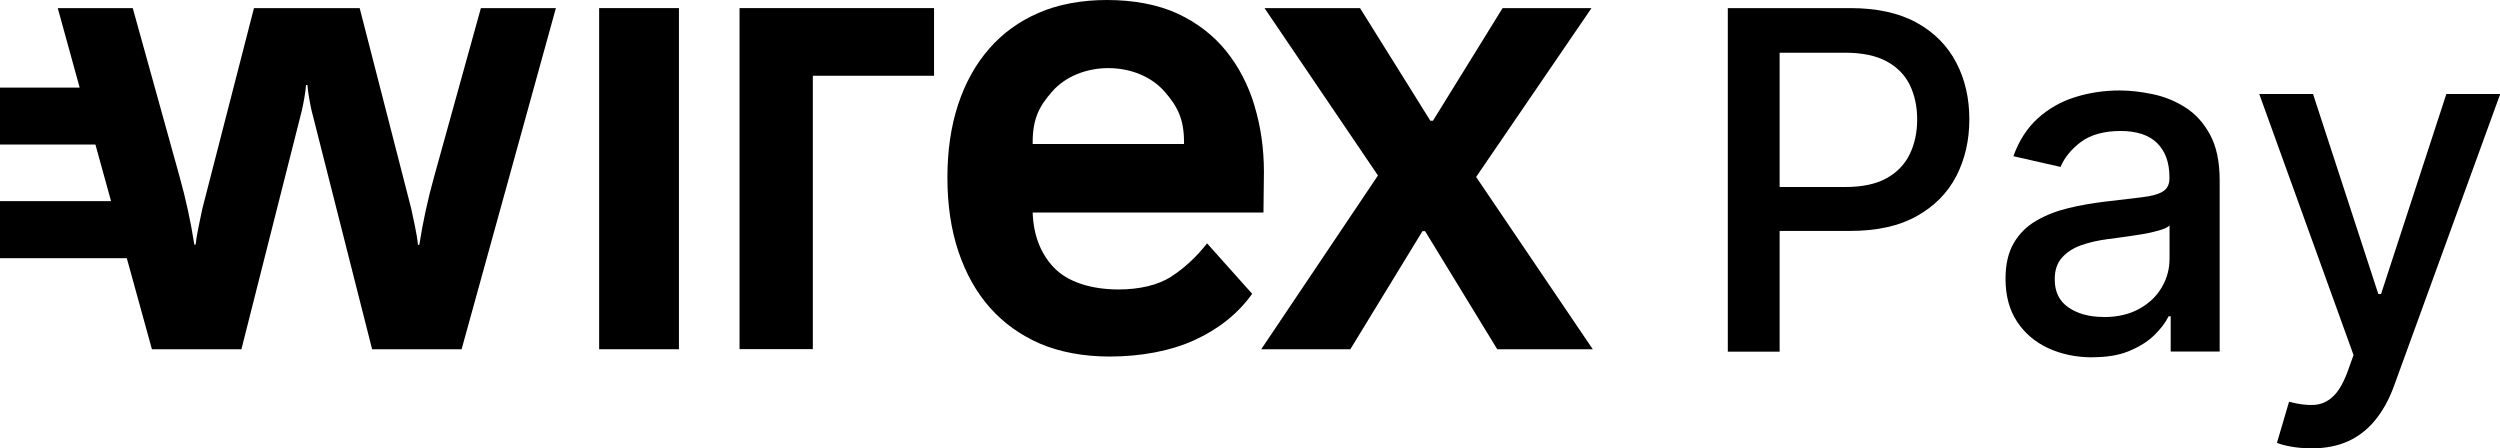 <svg width="290" height="52" viewBox="0 0 290 52" fill="none" xmlns="http://www.w3.org/2000/svg">
<g clip-path="url(#clip0_606_193)">
<path d="M55.783 0.94L50.342 20.554C49.627 23.121 49.057 25.729 48.647 28.362C48.647 28.376 48.647 28.389 48.647 28.402H48.488C48.329 26.933 47.958 25.464 47.707 24.22L41.722 0.94H29.461L23.476 24.193C23.238 25.438 22.854 26.907 22.695 28.376H22.536C22.536 28.376 22.536 28.349 22.536 28.336C22.125 25.702 21.556 23.095 20.841 20.527L15.399 0.94H6.7L9.242 10.164H0V16.769H11.069L12.883 23.333H0V29.951H14.71L17.623 40.512H28.004L35.022 12.785C35.247 11.766 35.446 10.641 35.499 9.86H35.657C35.724 10.628 35.909 11.766 36.134 12.785L43.165 40.512H53.546L64.483 0.94H55.797H55.783Z" fill="black"/>
<path d="M78.756 0.94H69.501V40.512H78.756V0.94Z" fill="black"/>
<path d="M85.787 0.94V40.499H94.288V8.788H108.349V0.94H85.787Z" fill="black"/>
<path d="M145.516 12.229C144.788 9.834 143.689 7.729 142.219 5.903C140.75 4.09 138.883 2.647 136.619 1.588C134.341 0.529 131.481 0 128.409 0C125.536 0 122.769 0.49 120.505 1.482C118.227 2.462 116.307 3.851 114.745 5.651C113.182 7.438 111.977 9.595 111.143 12.123C110.309 14.651 109.899 17.47 109.899 20.607C109.899 23.743 110.322 26.655 111.183 29.196C112.044 31.751 113.262 33.921 114.851 35.708C116.44 37.495 118.386 38.884 120.677 39.877C122.967 40.856 125.774 41.359 128.701 41.359C132.382 41.359 135.811 40.711 138.618 39.427C141.425 38.13 143.623 36.356 145.252 34.08L140.021 28.23C138.803 29.779 137.439 31.062 135.89 32.068C134.354 33.074 132.183 33.577 129.76 33.577C126.582 33.577 123.815 32.717 122.199 30.983C120.69 29.368 119.882 27.264 119.79 24.657H146.562L146.615 19.945C146.615 17.219 146.245 14.664 145.516 12.255V12.229ZM137.334 16.703H119.79V16.504C119.79 13.778 120.544 12.322 122.067 10.601C123.576 8.881 125.999 7.901 128.568 7.901C131.137 7.901 133.56 8.881 135.069 10.601C136.579 12.322 137.347 13.778 137.347 16.504V16.703H137.334Z" fill="black"/>
<path d="M146.311 40.499L159.843 20.355L146.682 0.94H157.764L165.92 14.002H166.225L174.302 0.94H184.616L171.23 20.527L184.762 40.512H173.68L165.311 26.814H165.007L156.639 40.512H146.324L146.311 40.499Z" fill="black"/>
<path d="M200.426 40.79V0.94H214.633C217.732 0.94 220.3 1.509 222.34 2.634C224.379 3.759 225.901 5.307 226.921 7.253C227.94 9.198 228.444 11.395 228.444 13.844C228.444 16.292 227.927 18.502 226.921 20.448C225.901 22.407 224.365 23.942 222.326 25.08C220.287 26.218 217.718 26.787 214.62 26.787H204.848V21.692H214.077C216.037 21.692 217.626 21.348 218.844 20.673C220.062 19.998 220.962 19.058 221.532 17.88C222.101 16.702 222.392 15.352 222.392 13.857C222.392 12.361 222.101 11.011 221.532 9.847C220.962 8.682 220.062 7.769 218.831 7.107C217.599 6.445 215.997 6.114 213.998 6.114H206.437V40.79H200.426Z" fill="black"/>
<path d="M242.744 41.452C240.85 41.452 239.129 41.094 237.606 40.393C236.083 39.692 234.865 38.659 233.978 37.309C233.091 35.959 232.641 34.305 232.641 32.346C232.641 30.665 232.959 29.276 233.607 28.177C234.256 27.079 235.13 26.218 236.242 25.583C237.341 24.948 238.573 24.471 239.937 24.141C241.3 23.81 242.691 23.572 244.107 23.399C245.895 23.188 247.351 23.016 248.464 22.883C249.576 22.751 250.397 22.526 250.9 22.208C251.403 21.891 251.655 21.388 251.655 20.686V20.554C251.655 18.86 251.178 17.536 250.225 16.597C249.271 15.657 247.855 15.194 245.974 15.194C244.094 15.194 242.479 15.631 241.353 16.491C240.228 17.351 239.46 18.317 239.023 19.363L233.554 18.119C234.203 16.305 235.157 14.836 236.401 13.711C237.659 12.586 239.102 11.766 240.731 11.263C242.373 10.747 244.081 10.495 245.895 10.495C247.087 10.495 248.358 10.641 249.695 10.919C251.032 11.197 252.303 11.7 253.469 12.441C254.647 13.182 255.614 14.228 256.355 15.604C257.11 16.98 257.481 18.754 257.481 20.924V40.777H251.8V36.687H251.562C251.191 37.442 250.622 38.183 249.867 38.911C249.112 39.639 248.146 40.234 246.967 40.724C245.789 41.214 244.372 41.439 242.717 41.439L242.744 41.452ZM244.015 36.78C245.63 36.78 247.007 36.462 248.146 35.827C249.298 35.192 250.172 34.358 250.768 33.326C251.377 32.293 251.668 31.182 251.668 30.004V26.152C251.456 26.364 251.059 26.549 250.476 26.721C249.88 26.893 249.218 27.052 248.464 27.171C247.709 27.291 246.981 27.41 246.266 27.502C245.551 27.595 244.955 27.688 244.478 27.741C243.353 27.886 242.32 28.124 241.393 28.455C240.466 28.786 239.725 29.276 239.169 29.911C238.612 30.546 238.348 31.367 238.348 32.412C238.348 33.855 238.877 34.94 239.95 35.668C241.009 36.396 242.373 36.767 244.015 36.767V36.78Z" fill="black"/>
<path d="M268.1 52C267.226 52 266.445 51.934 265.73 51.801C265.015 51.669 264.485 51.523 264.127 51.364L265.531 46.6C266.59 46.891 267.544 47.01 268.378 46.971C269.212 46.931 269.94 46.626 270.589 46.031C271.238 45.449 271.794 44.496 272.297 43.172L273.012 41.187L262.075 10.905H268.312L275.885 34.106H276.203L283.777 10.905H290.026L277.699 44.787C277.13 46.349 276.402 47.659 275.515 48.744C274.627 49.829 273.581 50.637 272.363 51.193C271.145 51.735 269.728 52.013 268.113 52.013L268.1 52Z" fill="black"/>
</g>
<defs>
<clipPath id="clip0_606_193">
<rect width="290" height="52" fill="white"/>
</clipPath>
</defs>
</svg>
